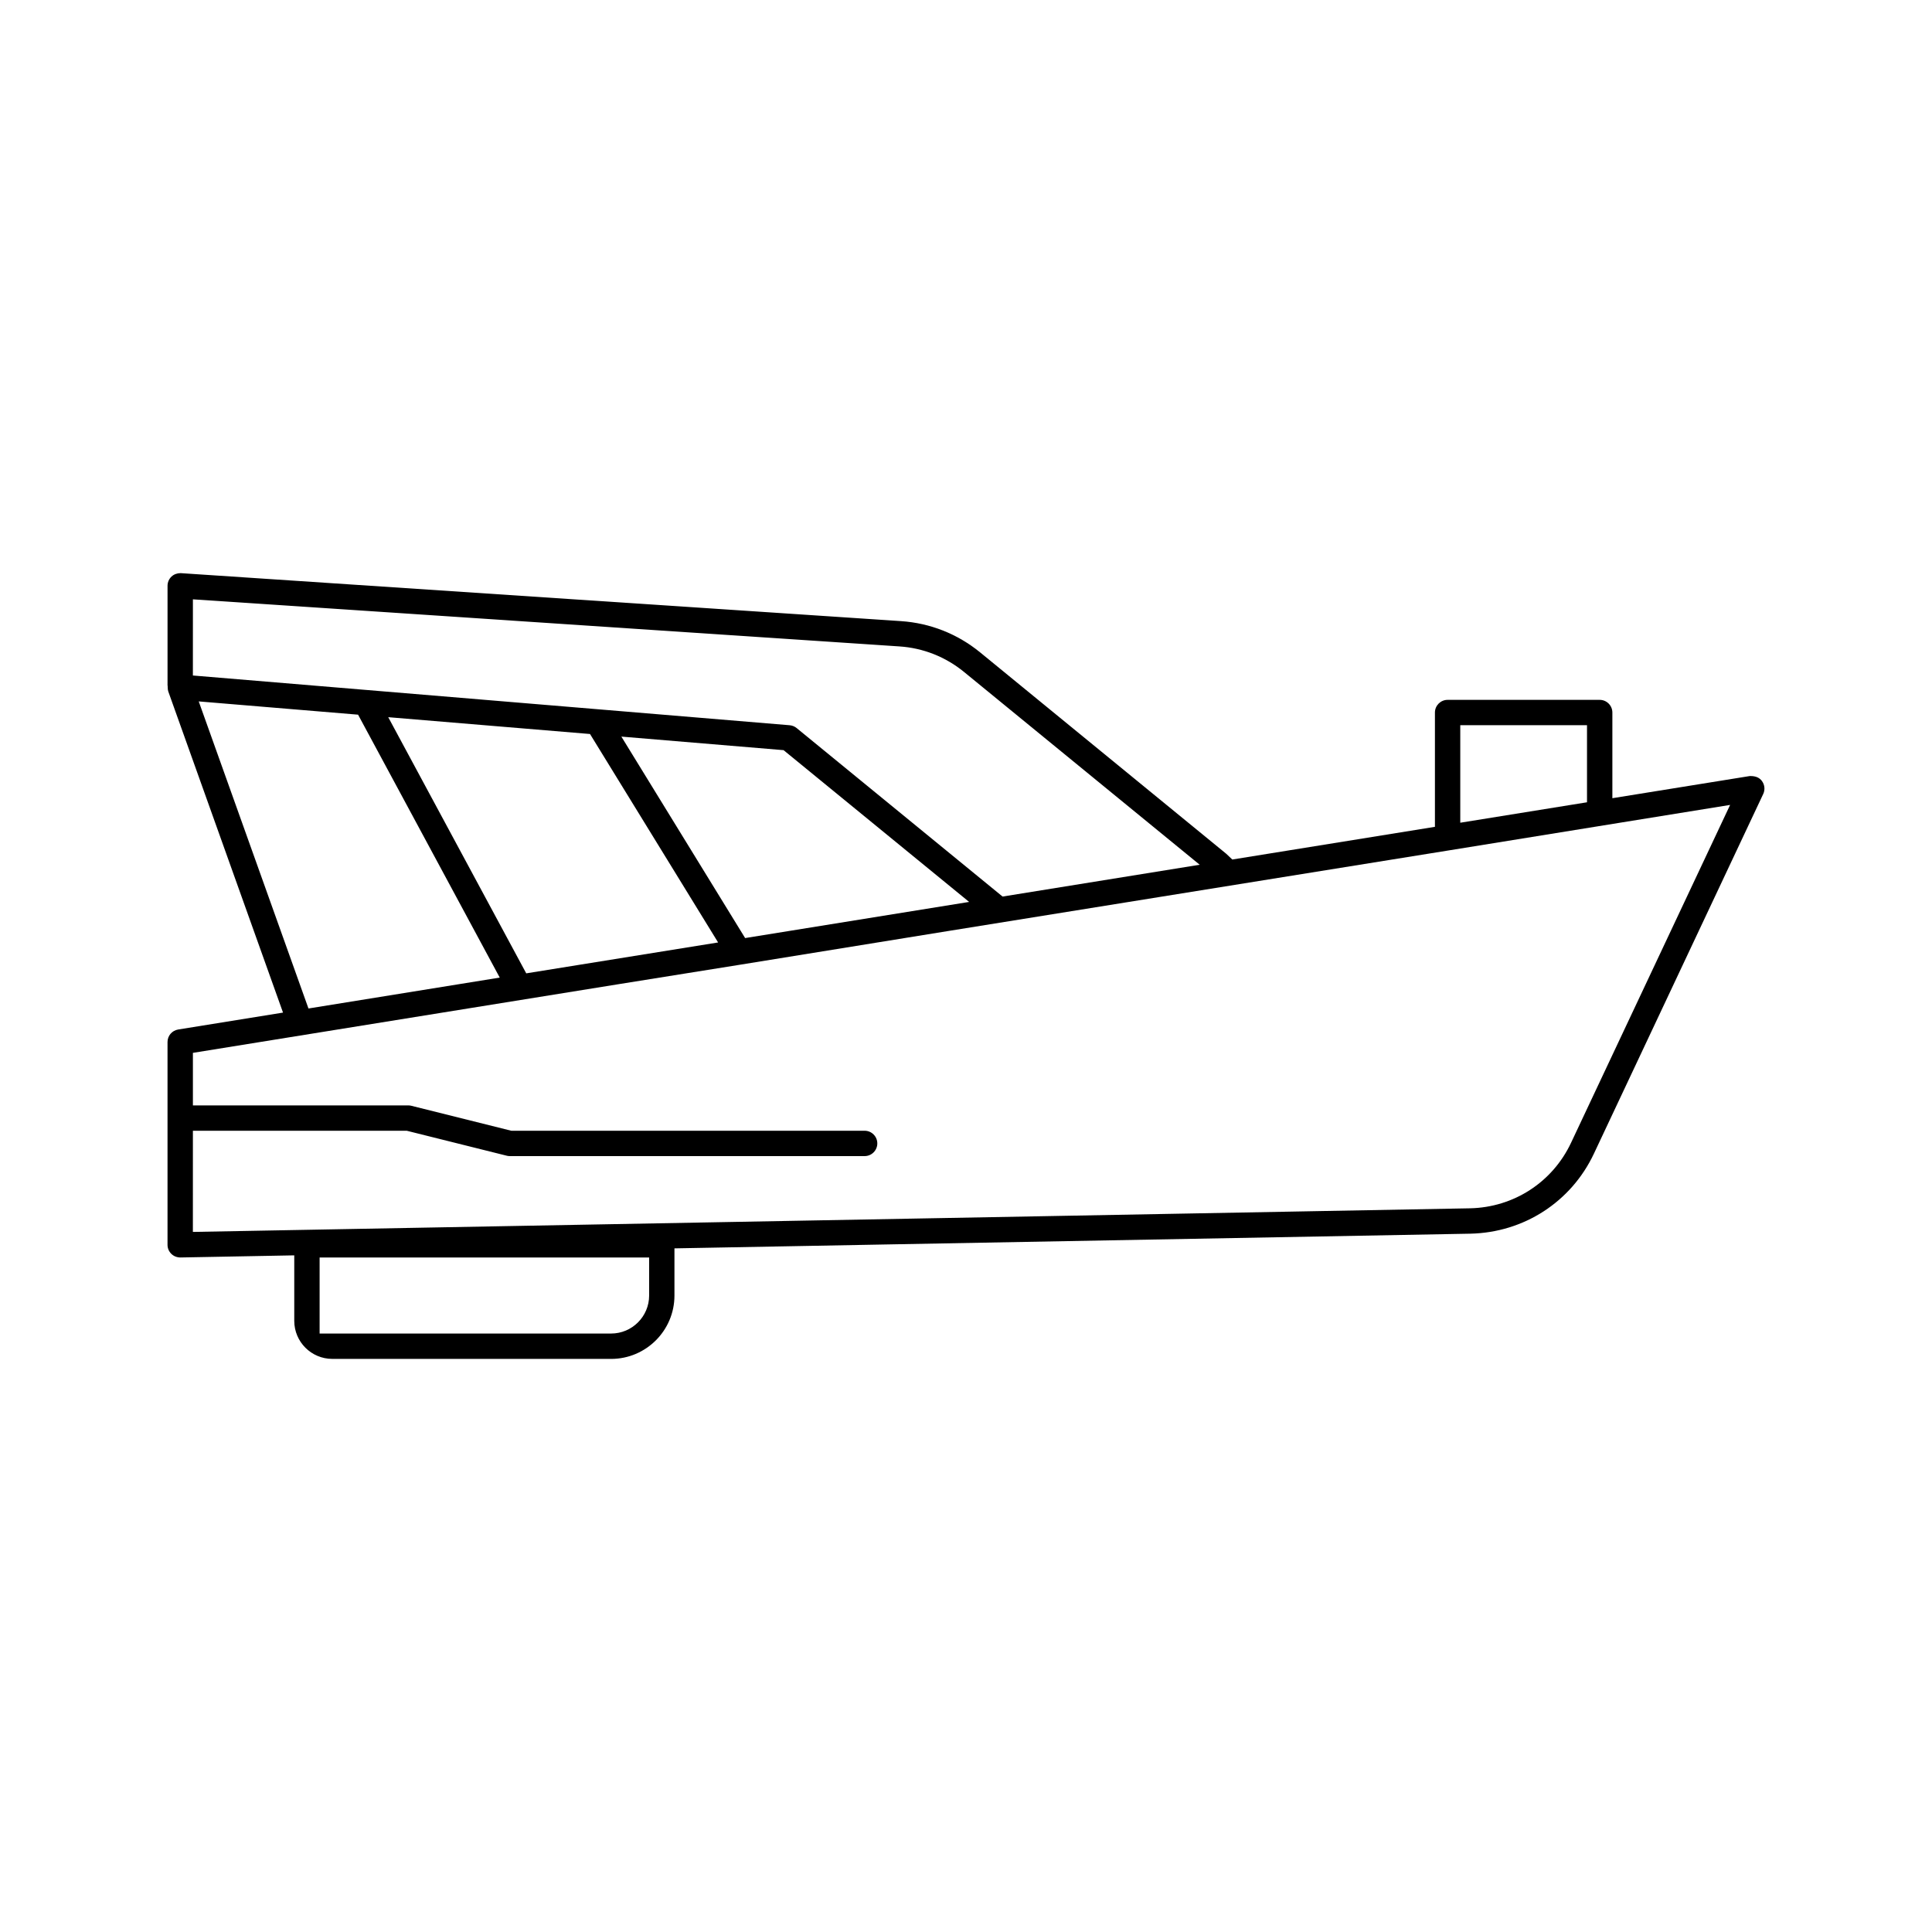 <?xml version="1.0" encoding="UTF-8"?>
<!-- Uploaded to: ICON Repo, www.iconrepo.com, Generator: ICON Repo Mixer Tools -->
<svg fill="#000000" width="800px" height="800px" version="1.1" viewBox="144 144 512 512" xmlns="http://www.w3.org/2000/svg">
 <path d="m232.06 504.12c-5.555 0-10.078-4.519-10.078-10.078v-17.359l-30.168 0.562c-0.93 0-1.789-0.348-2.406-0.957-0.656-0.645-1.012-1.488-1.012-2.402v-53.738c0-1.66 1.188-3.051 2.828-3.32l27.781-4.481-30.41-85.105c-0.086-0.254-0.137-0.59-0.152-1.023l-0.012-0.461-0.031-0.105v-26.418c0-0.926 0.387-1.824 1.062-2.453 0.617-0.578 1.477-0.898 2.402-0.898l190.92 12.719c7.715 0.52 14.949 3.379 20.941 8.266l65.266 53.406 1.582 1.504 53.699-8.664v-30.289c0-1.852 1.508-3.359 3.359-3.359h40.305c1.852 0 3.359 1.508 3.359 3.359v22.703l36.406-5.871h0.215c1.461 0 2.402 0.492 3.004 1.301 0.746 0.996 0.887 2.316 0.355 3.449l-44.875 95.324c-6.016 12.777-18.559 20.898-32.734 21.203l-210.93 3.891v12.504c0 9.262-7.531 16.793-16.793 16.793zm-3.359-6.719h77.25c5.555 0 10.078-4.519 10.078-10.078v-10.078h-87.328zm-33.586-26.93 338.43-6.258c11.598-0.242 21.863-6.894 26.793-17.352l42.16-89.551-74.328 12.02-132.48 21.332-55.34 8.961-32.598 5.223-112.63 18.172v13.926h57.098c0.277 0 0.539 0.031 0.789 0.098l26.496 6.617h93.633c1.852 0 3.359 1.508 3.359 3.359s-1.508 3.359-3.359 3.359h-94.043c-0.277 0-0.539-0.031-0.789-0.098l-26.496-6.617h-56.688zm30.633-59.211 50.688-8.188-37.543-69.676-42.227-3.516zm57.711-9.312 50.848-8.188-33.949-55.242-53.473-4.457zm58.008-9.352 59.363-9.578-49.176-40.219-42.988-3.594zm-146.35-69.582 158.14 13.18c0.688 0.059 1.324 0.316 1.852 0.742l54.586 44.66 52.238-8.43-62.453-51.09c-4.906-4.008-10.832-6.352-17.137-6.769l-187.22-12.477zm335.87 39.016 33.586-5.418v-20.43h-33.586z"/>
</svg>